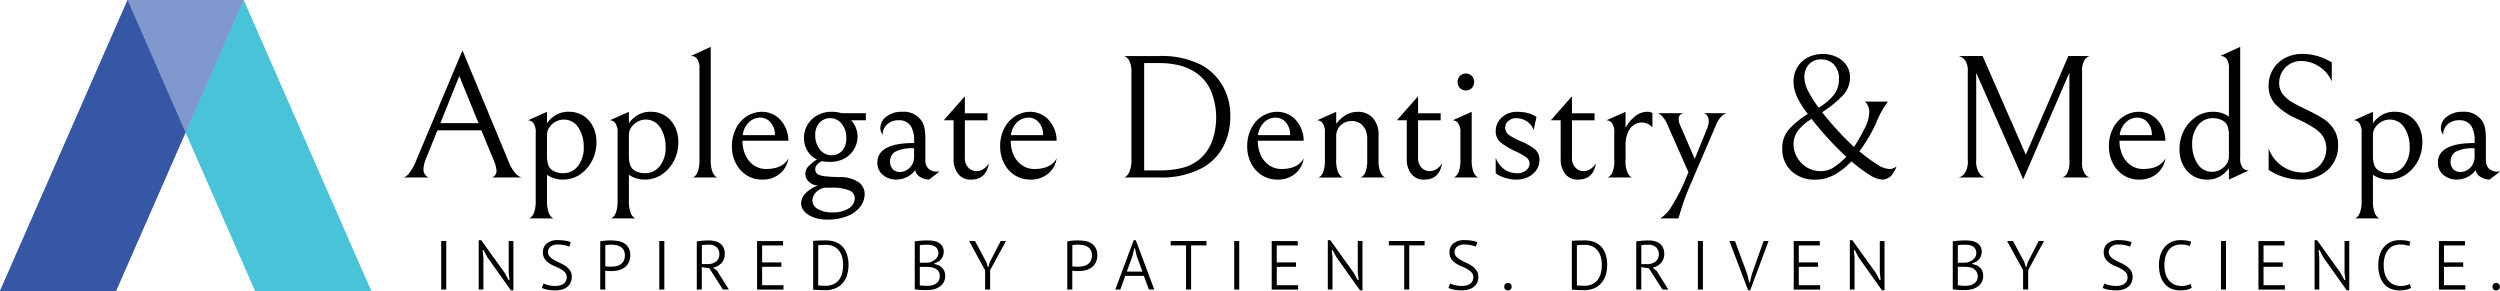 <svg id="applegate_dentistry_medspa_logo" xmlns="http://www.w3.org/2000/svg" width="398.138" height="46.374" viewBox="0 0 398.138 46.374">
  <path id="Path_79" data-name="Path 79" d="M384.976,60.132l-1.8,4.468a4.8,4.8,0,0,0-.422,1.715,1.355,1.355,0,0,0,.843,1.321H379.58c.186,0,.459-.186.814-.562a8.036,8.036,0,0,0,1.236-2.22L388.966,47.4l7.278,17.536a6.36,6.36,0,0,0,1.2,2.079,2.074,2.074,0,0,0,.914.618h-4.666a1.1,1.1,0,0,0,.7-1.04,4.912,4.912,0,0,0-.45-1.686l-1.967-4.778h-7Zm6.549-1.153-3.063-7.5-3.007,7.5h6.071Z" transform="translate(-315.316 -39.375)"/>
  <path id="Path_80" data-name="Path 80" d="M499.906,121.2a1.825,1.825,0,0,0,.562.83q.31.211.31.127h-4.046q0,.084.31-.127a1.823,1.823,0,0,0,.562-.843,5.17,5.17,0,0,0,.252-1.84V108.58a2.53,2.53,0,0,0-.379-1.615,1.119,1.119,0,0,0-.857-.435l3.036-1.349v1.827a4.409,4.409,0,0,1,1.222-1.2,3.9,3.9,0,0,1,2.318-.632,4.087,4.087,0,0,1,2.22.618,4.29,4.29,0,0,1,1.546,1.715,5.287,5.287,0,0,1,.562,2.445,6.36,6.36,0,0,1-.7,3.036,5.906,5.906,0,0,1-1.827,2.108,4.756,4.756,0,0,1-2.755.872,4.3,4.3,0,0,1-1.63-.268,4.722,4.722,0,0,1-.955-.493v4.131a5.2,5.2,0,0,0,.252,1.856Zm4.764-13.476a2.676,2.676,0,0,0-2.4-1.307,2.606,2.606,0,0,0-1.209.323,2.794,2.794,0,0,0-1.012.885,2.157,2.157,0,0,0-.393,1.265V112.2a4.227,4.227,0,0,0,.212,1.461,1.622,1.622,0,0,0,.66.843,3.118,3.118,0,0,0,1.715.45,2.888,2.888,0,0,0,2.333-1.138,4.637,4.637,0,0,0,.928-3.02,5.618,5.618,0,0,0-.83-3.078Z" transform="translate(-412.541 -87.373)"/>
  <path id="Path_81" data-name="Path 81" d="M576.926,121.2a1.824,1.824,0,0,0,.562.83q.31.211.31.127h-4.046q0,.084.31-.127a1.823,1.823,0,0,0,.562-.843,5.169,5.169,0,0,0,.252-1.84V108.58a2.531,2.531,0,0,0-.379-1.615,1.119,1.119,0,0,0-.857-.435l3.036-1.349v1.827a4.408,4.408,0,0,1,1.222-1.2,3.9,3.9,0,0,1,2.318-.632,4.087,4.087,0,0,1,2.22.618,4.29,4.29,0,0,1,1.546,1.715,5.286,5.286,0,0,1,.562,2.445,6.36,6.36,0,0,1-.7,3.036,5.906,5.906,0,0,1-1.827,2.108,4.757,4.757,0,0,1-2.755.872,4.3,4.3,0,0,1-1.63-.268,4.721,4.721,0,0,1-.955-.493v4.131a5.194,5.194,0,0,0,.252,1.856Zm4.764-13.476a2.676,2.676,0,0,0-2.4-1.307,2.606,2.606,0,0,0-1.209.323,2.794,2.794,0,0,0-1.012.885,2.157,2.157,0,0,0-.393,1.265V112.2a4.227,4.227,0,0,0,.212,1.461,1.621,1.621,0,0,0,.66.843,3.118,3.118,0,0,0,1.715.45,2.888,2.888,0,0,0,2.333-1.138,4.637,4.637,0,0,0,.928-3.02,5.618,5.618,0,0,0-.83-3.078Z" transform="translate(-476.521 -87.373)"/>
  <path id="Path_82" data-name="Path 82" d="M650.686,45.986a1.119,1.119,0,0,0-.857-.435h-.169l3.2-1.461V62.077a5.2,5.2,0,0,0,.252,1.856,1.815,1.815,0,0,0,.562.83q.31.211.31.127h-4.046q0,.084.31-.127a1.823,1.823,0,0,0,.562-.843,5.165,5.165,0,0,0,.252-1.84V47.6a2.531,2.531,0,0,0-.379-1.615Z" transform="translate(-539.671 -36.625)"/>
  <path id="Path_83" data-name="Path 83" d="M690.748,115.226a4.851,4.851,0,0,1-1.673-1.939,5.772,5.772,0,0,1-.576-2.543,6.183,6.183,0,0,1,.689-3.007,4.845,4.845,0,0,1,1.784-1.911,4.433,4.433,0,0,1,2.277-.647,3.973,3.973,0,0,1,2.909,1.222,4.96,4.96,0,0,1,1.334,3.386h-7.307a5.312,5.312,0,0,0,.506,2.375,3.811,3.811,0,0,0,1.363,1.575,3.4,3.4,0,0,0,1.869.549q2.641,0,3.569-1.686a3.889,3.889,0,0,1-1.376,2.445,4.189,4.189,0,0,1-2.755.928,4.543,4.543,0,0,1-2.614-.745Zm.422-8.347a3.351,3.351,0,0,0-.955,2.01h5.115a2.891,2.891,0,0,0-.689-2.038,2.109,2.109,0,0,0-1.588-.745,2.59,2.59,0,0,0-1.883.772Z" transform="translate(-571.935 -87.373)"/>
  <path id="Path_84" data-name="Path 84" d="M763.9,105.4v1.124h-2.333a3.977,3.977,0,0,1,1.012,2.529,4.068,4.068,0,0,1-.533,2.038,3.93,3.93,0,0,1-1.532,1.5,4.647,4.647,0,0,1-2.318.562,8.245,8.245,0,0,1-1.349-.112c-.674.374-1.012.8-1.012,1.265a1.065,1.065,0,0,0,.141.533.8.8,0,0,0,.422.366,3.635,3.635,0,0,0,1.013.239q.617.071,1.293.1c.45.019.769.029.955.029a5.313,5.313,0,0,1,3.12.843,2.289,2.289,0,0,1,.928,1.827,3.339,3.339,0,0,1-.716,2.065,4.778,4.778,0,0,1-2.065,1.49,8.233,8.233,0,0,1-3.12.549,6.279,6.279,0,0,1-2.248-.366,3.555,3.555,0,0,1-1.461-.955,1.911,1.911,0,0,1-.506-1.265,2.341,2.341,0,0,1,.772-1.673,4.923,4.923,0,0,1,1.925-1.167,2.156,2.156,0,0,1-1.475-.618,1.708,1.708,0,0,1-.549-1.209,1.748,1.748,0,0,1,.477-1.222,7.415,7.415,0,0,1,1.376-1.111,3.226,3.226,0,0,1-1.546-1.405,4.095,4.095,0,0,1,1.532-5.579,4.7,4.7,0,0,1,2.431-.6,5.482,5.482,0,0,1,1.517.225h3.85Zm-6.154,11.86a2.323,2.323,0,0,0-1.7.647,1.969,1.969,0,0,0-.66,1.434,1.539,1.539,0,0,0,.857,1.307,4.2,4.2,0,0,0,2.291.549,4.652,4.652,0,0,0,2.656-.647,1.9,1.9,0,0,0,.941-1.6,1.351,1.351,0,0,0-.9-1.265,7.287,7.287,0,0,0-2.9-.422h-.591Zm-1.236-10.327a2.715,2.715,0,0,0-.674,1.9,3.594,3.594,0,0,0,.745,2.347,2.258,2.258,0,0,0,1.813.913,2.182,2.182,0,0,0,1.757-.745,2.956,2.956,0,0,0,.631-1.981,3.442,3.442,0,0,0-.745-2.291,2.284,2.284,0,0,0-1.813-.885A2.187,2.187,0,0,0,756.512,106.936Z" transform="translate(-626.005 -87.373)"/>
  <path id="Path_85" data-name="Path 85" d="M832,115.476a1.565,1.565,0,0,1-.7-1.04,3.318,3.318,0,0,1-1.336,1.124,3.81,3.81,0,0,1-1.644.393,3.215,3.215,0,0,1-2.164-.745,2.447,2.447,0,0,1-.872-1.954q0-3.119,5.846-3.12v-.31a4.473,4.473,0,0,0-.45-2.277,2.173,2.173,0,0,0-2.023-1.04,2.6,2.6,0,0,0-1.813.647,2.168,2.168,0,0,0-.716,1.686,4.606,4.606,0,0,1-.268-.506,1.565,1.565,0,0,1-.1-.618,2.258,2.258,0,0,1,.955-1.784,3.857,3.857,0,0,1,2.5-.772,3.411,3.411,0,0,1,3.12,1.461,3.077,3.077,0,0,1,.45,1.124,9.041,9.041,0,0,1,.141,1.771v3.344a1.8,1.8,0,0,0,.491,1.349,1.915,1.915,0,0,0,1.392.477h.366l-1.657,1.265a2.654,2.654,0,0,1-1.517-.477Zm-3.906-3.935a1.77,1.77,0,0,0-.787,1.517,1.731,1.731,0,0,0,.422,1.236,1.468,1.468,0,0,0,1.124.45,2.151,2.151,0,0,0,1.012-.252,2.43,2.43,0,0,0,.814-.7,2.582,2.582,0,0,0,.45-1.6v-1.209a5.667,5.667,0,0,0-3.036.562Z" transform="translate(-685.558 -87.356)"/>
  <path id="Path_86" data-name="Path 86" d="M889.967,102.894a3.672,3.672,0,0,1-.7-2.262V94.393H887.69l3.372-3.823v2.7h3.6v1.124h-3.6v5.931a2.148,2.148,0,0,0,.562,1.615,1.8,1.8,0,0,0,1.293.549,2.023,2.023,0,0,0,1.1-.337,2.6,2.6,0,0,0,.872-.928q-.421,2.613-2.839,2.614a2.428,2.428,0,0,1-2.079-.941Z" transform="translate(-737.402 -75.236)"/>
  <path id="Path_87" data-name="Path 87" d="M943.068,115.226a4.852,4.852,0,0,1-1.673-1.939,5.774,5.774,0,0,1-.576-2.543,6.182,6.182,0,0,1,.689-3.007,4.846,4.846,0,0,1,1.784-1.911,4.433,4.433,0,0,1,2.277-.647,3.974,3.974,0,0,1,2.909,1.222,4.96,4.96,0,0,1,1.334,3.386h-7.307a5.312,5.312,0,0,0,.506,2.375,3.811,3.811,0,0,0,1.363,1.575,3.4,3.4,0,0,0,1.869.549q2.641,0,3.569-1.686a3.889,3.889,0,0,1-1.376,2.445,4.189,4.189,0,0,1-2.755.928,4.543,4.543,0,0,1-2.614-.745Zm.421-8.347a3.352,3.352,0,0,0-.955,2.01h5.115a2.891,2.891,0,0,0-.689-2.038,2.109,2.109,0,0,0-1.588-.745,2.59,2.59,0,0,0-1.883.772Z" transform="translate(-781.537 -87.373)"/>
  <path id="Path_88" data-name="Path 88" d="M1062.716,71.994h-5.536c0,.056.112.005.337-.154a1.986,1.986,0,0,0,.6-.885,5.144,5.144,0,0,0,.268-1.883V55.245a4.117,4.117,0,0,0-.268-1.673,1.662,1.662,0,0,0-.6-.772c-.225-.13-.337-.178-.337-.141h5.509a13.93,13.93,0,0,1,6.8,1.405,8.792,8.792,0,0,1,3.428,3.344,9.373,9.373,0,0,1,1.209,4.749,10.237,10.237,0,0,1-1.138,4.961,8.369,8.369,0,0,1-3.218,3.3A13.707,13.707,0,0,1,1062.716,71.994Zm3.317-17.846a13.413,13.413,0,0,0-3.344-.366h-2.277V70.87h2.277a15.042,15.042,0,0,0,3.781-.393,7.187,7.187,0,0,0,2.543-1.209,6.934,6.934,0,0,0,2.121-2.8,11.213,11.213,0,0,0-.112-8.318,6.648,6.648,0,0,0-2.346-2.824,8.8,8.8,0,0,0-2.641-1.18Z" transform="translate(-878.197 -43.734)"/>
  <path id="Path_89" data-name="Path 89" d="M1175.458,115.226a4.853,4.853,0,0,1-1.673-1.939,5.774,5.774,0,0,1-.576-2.543,6.183,6.183,0,0,1,.689-3.007,4.833,4.833,0,0,1,1.784-1.911,4.434,4.434,0,0,1,2.277-.647,3.974,3.974,0,0,1,2.909,1.222,4.96,4.96,0,0,1,1.334,3.386H1174.9a5.313,5.313,0,0,0,.506,2.375,3.811,3.811,0,0,0,1.363,1.575,3.4,3.4,0,0,0,1.869.549q2.641,0,3.569-1.686a3.888,3.888,0,0,1-1.376,2.445,4.189,4.189,0,0,1-2.755.928,4.543,4.543,0,0,1-2.614-.745Zm.422-8.347a3.352,3.352,0,0,0-.955,2.01h5.115a2.891,2.891,0,0,0-.689-2.038,2.109,2.109,0,0,0-1.588-.745,2.59,2.59,0,0,0-1.883.772Z" transform="translate(-974.583 -87.373)"/>
  <path id="Path_90" data-name="Path 90" d="M1243.533,105.69a3.629,3.629,0,0,1,1.869-.52,3.182,3.182,0,0,1,2.431.97,3.925,3.925,0,0,1,.914,2.8v3.906a4.977,4.977,0,0,0,.252,1.8,1.921,1.921,0,0,0,.562.843c.207.149.31.2.31.141h-4.046q0,.084.31-.127a1.814,1.814,0,0,0,.562-.83,5.144,5.144,0,0,0,.252-1.856v-3.2a3.775,3.775,0,0,0-.252-1.517,2.653,2.653,0,0,0-.674-.928,2.353,2.353,0,0,0-1.546-.533,2.509,2.509,0,0,0-1.742.66,2.354,2.354,0,0,0-.731,1.84v3.682a5.077,5.077,0,0,0,.252,1.827,1.861,1.861,0,0,0,.575.843c.215.149.323.2.323.141h-4.046q0,.084.31-.127a1.743,1.743,0,0,0,.549-.843,5.46,5.46,0,0,0,.239-1.84V108.57a2.529,2.529,0,0,0-.379-1.615,1.119,1.119,0,0,0-.857-.435l3.036-1.349v1.911a5.133,5.133,0,0,1,1.532-1.392Z" transform="translate(-1029.209 -87.364)"/>
  <path id="Path_91" data-name="Path 91" d="M1316.247,102.894a3.673,3.673,0,0,1-.7-2.262V94.393h-1.575l3.373-3.823v2.7h3.6v1.124h-3.6v5.931a2.148,2.148,0,0,0,.562,1.615,1.8,1.8,0,0,0,1.293.549,2.023,2.023,0,0,0,1.1-.337,2.6,2.6,0,0,0,.872-.928q-.422,2.613-2.839,2.614a2.428,2.428,0,0,1-2.079-.941Z" transform="translate(-1091.512 -75.236)"/>
  <path id="Path_92" data-name="Path 92" d="M1367.287,77.033a1.119,1.119,0,0,0-.857-.435l3.036-1.349v7.644a5.2,5.2,0,0,0,.252,1.856,1.816,1.816,0,0,0,.562.83q.31.211.31.127h-4.046q0,.084.31-.127a1.814,1.814,0,0,0,.562-.83,5.144,5.144,0,0,0,.252-1.856V78.648a2.531,2.531,0,0,0-.379-1.615Zm.281-5.592a1.434,1.434,0,0,1,0-1.883,1.357,1.357,0,0,1,1.94,0,1.439,1.439,0,0,1,0,1.883,1.357,1.357,0,0,1-1.94,0Z" transform="translate(-1135.09 -57.443)"/>
  <path id="Path_93" data-name="Path 93" d="M1408.42,115.7a4.763,4.763,0,0,1-1.49-.731v-2.474a3.852,3.852,0,0,0,1.448,1.9,3.639,3.639,0,0,0,1.981.576,2.079,2.079,0,0,0,1.419-.477,1.376,1.376,0,0,0,.549-1.04,1.262,1.262,0,0,0-.562-1.04,9.945,9.945,0,0,0-1.715-.955,11.145,11.145,0,0,1-2.3-1.376,2.246,2.246,0,0,1-.814-1.827,2.866,2.866,0,0,1,.955-2.164,3.5,3.5,0,0,1,2.5-.9,6.117,6.117,0,0,1,1.855.252,3.852,3.852,0,0,1,1.18.562l-.45,2.108a2.646,2.646,0,0,0-1.124-1.434,3.15,3.15,0,0,0-1.657-.477,1.784,1.784,0,0,0-1.251.45,1.344,1.344,0,0,0-.493,1.012,1.43,1.43,0,0,0,.6,1.209,9.548,9.548,0,0,0,1.84.984,9.4,9.4,0,0,1,2.235,1.251,2.176,2.176,0,0,1,.772,1.784,2.759,2.759,0,0,1-.45,1.517,3.239,3.239,0,0,1-1.307,1.138,4.33,4.33,0,0,1-1.981.435,5.808,5.808,0,0,1-1.742-.281Z" transform="translate(-1168.734 -87.381)"/>
  <path id="Path_94" data-name="Path 94" d="M1461,102.894a3.672,3.672,0,0,1-.7-2.262V94.393h-1.575l3.372-3.823v2.7h3.6v1.124h-3.6v5.931a2.149,2.149,0,0,0,.562,1.615,1.8,1.8,0,0,0,1.294.549,2.023,2.023,0,0,0,1.1-.337,2.6,2.6,0,0,0,.872-.928q-.422,2.613-2.839,2.614A2.428,2.428,0,0,1,1461,102.9Z" transform="translate(-1211.755 -75.236)"/>
  <path id="Path_95" data-name="Path 95" d="M1515.606,106a3.014,3.014,0,0,1,1.954-.83,1.986,1.986,0,0,1,.928.169v2.3a2.275,2.275,0,0,0-3.6.268,4.689,4.689,0,0,0-.674,2.628v2.277a4.46,4.46,0,0,0,.366,2.164c.244.393.477.609.7.647h-3.963q.338-.056.716-.632a4.329,4.329,0,0,0,.379-2.179v-4.244a2.531,2.531,0,0,0-.379-1.615,1.12,1.12,0,0,0-.857-.435l3.036-1.349v2.558a5.271,5.271,0,0,1,1.392-1.729Z" transform="translate(-1255.334 -87.364)"/>
  <path id="Path_96" data-name="Path 96" d="M1564.209,115.886l-3.288-7.448a4.746,4.746,0,0,0-.912-1.475,1.775,1.775,0,0,0-.689-.464h4.1a1.293,1.293,0,0,0-.506.252.842.842,0,0,0-.252.7,2.522,2.522,0,0,0,.281,1.068l2.277,5.255,2.023-4.974a2.86,2.86,0,0,0,.2-1.04,1.565,1.565,0,0,0-.212-.843.959.959,0,0,0-.689-.422h3.765a1.924,1.924,0,0,0-.8.477,4.247,4.247,0,0,0-.97,1.575l-3.823,8.882q-.759,1.77-1.124,2.8t-.7,2.121a9.231,9.231,0,0,1-.281.9h-2.866a5.907,5.907,0,0,0,1.869-2.052,27.533,27.533,0,0,0,2.291-4.553l.31-.758Z" transform="translate(-1295.323 -88.469)"/>
  <path id="Path_97" data-name="Path 97" d="M1692.436,70.74a4.09,4.09,0,0,1-2.01-.731,25.652,25.652,0,0,1-2.909-2.164q-2.839,2.9-5.565,2.9a5.419,5.419,0,0,1-4.019-1.376,4.764,4.764,0,0,1-1.434-3.6,4.447,4.447,0,0,1,1.026-2.98,13.609,13.609,0,0,1,3.049-2.5q-2.275-2.867-2.277-5.059a4.435,4.435,0,0,1,.66-2.474,4.153,4.153,0,0,1,1.729-1.517,5.256,5.256,0,0,1,2.277-.506,5.1,5.1,0,0,1,2.121.45,3.9,3.9,0,0,1,1.6,1.293,3.335,3.335,0,0,1,.6,2,4.128,4.128,0,0,1-1.153,2.882,17.851,17.851,0,0,1-3.288,2.656,49.788,49.788,0,0,0,5.088,5.536,31.037,31.037,0,0,0,1.771-3.12,5.71,5.71,0,0,0,.647-2.418,2.2,2.2,0,0,0-.674-1.686h3.653a14.3,14.3,0,0,0-1.911,3.484,24.489,24.489,0,0,1-2.641,4.441c.112.074.281.207.506.393a25.154,25.154,0,0,0,2.458,1.771,3.858,3.858,0,0,0,2.01.647,2.272,2.272,0,0,0,.955-.422,3.985,3.985,0,0,1-.45.9,2.122,2.122,0,0,1-1.827,1.209Zm-13.419-7.813a3.6,3.6,0,0,0-.716,2.22,4.042,4.042,0,0,0,.576,2.079,4.41,4.41,0,0,0,1.559,1.575,4.031,4.031,0,0,0,2.108.591,3.819,3.819,0,0,0,2.079-.549,13.277,13.277,0,0,0,2.079-1.729q-1.432-1.321-2.909-2.937t-2.627-3.1a7.877,7.877,0,0,0-2.15,1.856Zm1.673-10.483a3.094,3.094,0,0,0-.674,2,5.12,5.12,0,0,0,.689,2.347,17.719,17.719,0,0,0,1.588,2.487,8.451,8.451,0,0,0,2.487-2.108,4.045,4.045,0,0,0,.745-2.418,3.154,3.154,0,0,0-.814-2.347,2.675,2.675,0,0,0-1.938-.8,2.5,2.5,0,0,0-2.079.843Z" transform="translate(-1392.665 -42.141)"/>
  <path id="Path_98" data-name="Path 98" d="M1859.007,72.038a1.307,1.307,0,0,0,.731-.6,3.731,3.731,0,0,0,.393-2.038V55.343l-7.363,17-7.476-16.974V69.254a3.435,3.435,0,0,0,.493,2.121,1.594,1.594,0,0,0,.885.66h-4.16a1.65,1.65,0,0,0,.927-.632,3.354,3.354,0,0,0,.506-2.15V55.173a2.731,2.731,0,0,0-.478-1.856,1.981,1.981,0,0,0-.955-.618h3.794l6.885,15.71,6.774-15.71h3.4a1.4,1.4,0,0,0-.787.591,3.319,3.319,0,0,0-.422,1.967V69.507a3.249,3.249,0,0,0,.422,1.939,1.406,1.406,0,0,0,.787.591h-4.356Z" transform="translate(-1530.569 -43.778)"/>
  <path id="Path_99" data-name="Path 99" d="M1986.018,115.226a4.852,4.852,0,0,1-1.673-1.939,5.774,5.774,0,0,1-.576-2.543,6.182,6.182,0,0,1,.689-3.007,4.833,4.833,0,0,1,1.784-1.911,4.434,4.434,0,0,1,2.277-.647,3.974,3.974,0,0,1,2.909,1.222,4.96,4.96,0,0,1,1.334,3.386h-7.307a5.313,5.313,0,0,0,.506,2.375,3.812,3.812,0,0,0,1.363,1.575,3.4,3.4,0,0,0,1.869.549q2.641,0,3.569-1.686a3.889,3.889,0,0,1-1.376,2.445,4.189,4.189,0,0,1-2.755.928,4.542,4.542,0,0,1-2.614-.745Zm.422-8.347a3.352,3.352,0,0,0-.955,2.01h5.115a2.891,2.891,0,0,0-.689-2.038,2.109,2.109,0,0,0-1.588-.745,2.59,2.59,0,0,0-1.883.772Z" transform="translate(-1647.913 -87.373)"/>
  <path id="Path_100" data-name="Path 100" d="M2058.039,47.6a2.529,2.529,0,0,0-.379-1.615,1.118,1.118,0,0,0-.856-.435h-.169l3.2-1.461V61.711a2.531,2.531,0,0,0,.379,1.615,1.114,1.114,0,0,0,.857.435h.169l-3.2,1.461V63.4a4.363,4.363,0,0,1-1.222,1.194,3.905,3.905,0,0,1-2.32.633,4.089,4.089,0,0,1-2.22-.618,4.27,4.27,0,0,1-1.546-1.715,5.289,5.289,0,0,1-.562-2.445,6.357,6.357,0,0,1,.7-3.036A5.891,5.891,0,0,1,2052.7,55.3a4.757,4.757,0,0,1,2.755-.872,4.306,4.306,0,0,1,1.63.267,4.87,4.87,0,0,1,.955.491V47.6Zm-5.016,15.078a2.672,2.672,0,0,0,2.4,1.307,2.612,2.612,0,0,0,1.209-.323,2.807,2.807,0,0,0,1.012-.885,2.151,2.151,0,0,0,.393-1.265V58.2a4.219,4.219,0,0,0-.212-1.461,1.633,1.633,0,0,0-.66-.843,3.116,3.116,0,0,0-1.715-.45,2.886,2.886,0,0,0-2.333,1.138,4.64,4.64,0,0,0-.928,3.022,5.618,5.618,0,0,0,.83,3.078Z" transform="translate(-1703.072 -36.625)"/>
  <path id="Path_101" data-name="Path 101" d="M2136.409,70.34a8.686,8.686,0,0,1-2.418-1.138V65.8a5.785,5.785,0,0,0,5.369,3.823,3.723,3.723,0,0,0,2.726-1.082,3.915,3.915,0,0,0,.66-4.51,4.529,4.529,0,0,0-1.392-1.419,19.316,19.316,0,0,0-2.7-1.475,11.045,11.045,0,0,1-3.555-2.347,4.252,4.252,0,0,1-1.111-2.964,4.981,4.981,0,0,1,.716-2.656,4.85,4.85,0,0,1,1.939-1.8,5.752,5.752,0,0,1,2.683-.633,8.776,8.776,0,0,1,2.473.352,9.069,9.069,0,0,1,2.249,1v3.036a5.237,5.237,0,0,0-2.038-2.4,5.158,5.158,0,0,0-2.768-.857,3.4,3.4,0,0,0-2.585,1.04,3.472,3.472,0,0,0-.984,2.474,2.778,2.778,0,0,0,.591,1.784,5.176,5.176,0,0,0,1.448,1.251q.856.505,2.4,1.236a25.431,25.431,0,0,1,2.585,1.405,5.6,5.6,0,0,1,1.686,1.686,4.549,4.549,0,0,1,.674,2.529,5.168,5.168,0,0,1-2.937,4.818,6.47,6.47,0,0,1-2.909.66,9.628,9.628,0,0,1-2.81-.408Z" transform="translate(-1772.701 -42.15)"/>
  <path id="Path_102" data-name="Path 102" d="M2217.477,121.2a1.824,1.824,0,0,0,.562.83q.31.211.31.127H2214.3q0,.084.31-.127a1.822,1.822,0,0,0,.562-.843,5.167,5.167,0,0,0,.252-1.84V108.58a2.531,2.531,0,0,0-.379-1.615,1.119,1.119,0,0,0-.857-.435l3.036-1.349v1.827a4.384,4.384,0,0,1,1.222-1.2,3.905,3.905,0,0,1,2.32-.632,4.087,4.087,0,0,1,2.219.618,4.291,4.291,0,0,1,1.546,1.715,5.289,5.289,0,0,1,.562,2.445,6.359,6.359,0,0,1-.7,3.036,5.92,5.92,0,0,1-1.827,2.108,4.758,4.758,0,0,1-2.755.872,4.3,4.3,0,0,1-1.63-.268,4.723,4.723,0,0,1-.955-.493v4.131a5.2,5.2,0,0,0,.252,1.856Zm4.764-13.476a2.676,2.676,0,0,0-2.4-1.307,2.6,2.6,0,0,0-1.209.323,2.8,2.8,0,0,0-1.012.885,2.157,2.157,0,0,0-.393,1.265V112.2a4.225,4.225,0,0,0,.212,1.461,1.62,1.62,0,0,0,.66.843,3.114,3.114,0,0,0,1.715.45,2.888,2.888,0,0,0,2.333-1.138,4.637,4.637,0,0,0,.928-3.02,5.62,5.62,0,0,0-.83-3.078Z" transform="translate(-1839.323 -87.373)"/>
  <path id="Path_103" data-name="Path 103" d="M2299.917,115.476a1.566,1.566,0,0,1-.7-1.04,3.321,3.321,0,0,1-1.334,1.124,3.811,3.811,0,0,1-1.644.393,3.216,3.216,0,0,1-2.164-.745,2.447,2.447,0,0,1-.872-1.954q0-3.119,5.846-3.12v-.31a4.475,4.475,0,0,0-.45-2.277,2.173,2.173,0,0,0-2.023-1.04,2.6,2.6,0,0,0-1.813.647,2.167,2.167,0,0,0-.716,1.686,4.621,4.621,0,0,1-.267-.506,1.567,1.567,0,0,1-.1-.618,2.258,2.258,0,0,1,.955-1.784,3.857,3.857,0,0,1,2.5-.772,3.411,3.411,0,0,1,3.12,1.461,3.086,3.086,0,0,1,.45,1.124,9.053,9.053,0,0,1,.14,1.771v3.344a1.794,1.794,0,0,0,.492,1.349,1.913,1.913,0,0,0,1.392.477h.366l-1.657,1.265a2.655,2.655,0,0,1-1.517-.477Zm-3.906-3.935a1.77,1.77,0,0,0-.787,1.517,1.732,1.732,0,0,0,.421,1.236,1.468,1.468,0,0,0,1.124.45,2.151,2.151,0,0,0,1.012-.252,2.426,2.426,0,0,0,.814-.7,2.581,2.581,0,0,0,.45-1.6v-1.209a5.664,5.664,0,0,0-3.036.562Z" transform="translate(-1904.956 -87.356)"/>
  <rect id="Rectangle_33" data-name="Rectangle 33" width="0.804" height="7.73" transform="translate(70.266 38.381)"/>
  <path id="Path_104" data-name="Path 104" d="M451.705,228.713l3.718,5.235h.4v-7.854h-.748v5.055l.132,1.141h-.166l-.6-1.111L450.7,225.97h-.4v7.854h.748v-5.077l-.119-1.2h.154Z" transform="translate(-374.063 -187.713)"/>
  <path id="Path_105" data-name="Path 105" d="M511.835,233.918a3.692,3.692,0,0,0,1.1-.154,2.408,2.408,0,0,0,.821-.437,1.849,1.849,0,0,0,.51-.674,2.171,2.171,0,0,0,.174-.884,1.763,1.763,0,0,0-.269-1,2.734,2.734,0,0,0-.686-.7,5.605,5.605,0,0,0-.9-.516c-.328-.149-.638-.3-.919-.457a2.913,2.913,0,0,1-.716-.533,1.076,1.076,0,0,1-.3-.774,1.1,1.1,0,0,1,.391-.828,1.691,1.691,0,0,1,1.153-.347,5.011,5.011,0,0,1,1.143.118,4.186,4.186,0,0,1,.706.218l.24-.709a3.507,3.507,0,0,0-.809-.229,7.06,7.06,0,0,0-1.234-.1,2.693,2.693,0,0,0-1.778.525,1.756,1.756,0,0,0-.618,1.41,1.847,1.847,0,0,0,.269,1.036,2.5,2.5,0,0,0,.684.689,4.941,4.941,0,0,0,.9.483,9.15,9.15,0,0,1,.921.435,2.878,2.878,0,0,1,.718.54,1.139,1.139,0,0,1,.3.813,1.233,1.233,0,0,1-.149.615,1.3,1.3,0,0,1-.395.43,1.644,1.644,0,0,1-.584.245,3.268,3.268,0,0,1-.709.074,4.439,4.439,0,0,1-1.15-.139,4.152,4.152,0,0,1-.713-.251l-.269.709a4.093,4.093,0,0,0,.787.256A6.216,6.216,0,0,0,511.835,233.918Z" transform="translate(-423.382 -187.671)"/>
  <path id="Path_106" data-name="Path 106" d="M565.683,231.011c.09.007.18.014.273.017s.181.005.268.005h.184a4.635,4.635,0,0,0,1.119-.134,2.747,2.747,0,0,0,.955-.433,2.23,2.23,0,0,0,.665-.78,2.549,2.549,0,0,0,.251-1.183,2.332,2.332,0,0,0-.266-1.17,2.057,2.057,0,0,0-.691-.72,2.81,2.81,0,0,0-.95-.362,7.791,7.791,0,0,0-2.01-.066,5.558,5.558,0,0,0-.862.122v7.666h.8v-3l.076.015a1.584,1.584,0,0,0,.183.022Zm-.259-.747v-3.347l.046-.014a2.048,2.048,0,0,1,.442-.059,5.093,5.093,0,0,1,1.3.069,2.029,2.029,0,0,1,.667.273,1.455,1.455,0,0,1,.481.516,1.627,1.627,0,0,1,.183.8,1.932,1.932,0,0,1-.193.916,1.458,1.458,0,0,1-.511.562,2.067,2.067,0,0,1-.7.273,4.041,4.041,0,0,1-.77.074h-.18c-.083,0-.169,0-.261-.005l-.259-.012a.648.648,0,0,1-.2-.032Z" transform="translate(-469.029 -187.863)"/>
  <rect id="Rectangle_34" data-name="Rectangle 34" width="0.804" height="7.73" transform="translate(104.996 38.381)"/>
  <path id="Path_107" data-name="Path 107" d="M659.62,233.973h.94l-1.886-3-.635-.489.129-.032a2.4,2.4,0,0,0,1.248-.743,2.12,2.12,0,0,0,.489-1.451,2.142,2.142,0,0,0-.207-.982,1.844,1.844,0,0,0-.549-.652,2.231,2.231,0,0,0-.8-.361,4.166,4.166,0,0,0-.967-.11c-.3,0-.642.015-1.011.044-.344.029-.655.066-.924.113v7.663h.8V230.4l1.2.185,2.164,3.384Zm-3.366-4.05v-3.008l.046-.014a1.194,1.194,0,0,1,.22-.036c.086-.007.178-.015.276-.022s.2-.012.308-.012h.3a1.691,1.691,0,0,1,1.2.41,1.378,1.378,0,0,1,.435,1.045,1.461,1.461,0,0,1-.53,1.241,2.134,2.134,0,0,1-1.319.394h-.94Z" transform="translate(-544.481 -187.862)"/>
  <path id="Path_108" data-name="Path 108" d="M716.009,230.806v-.7h-3.064v-2.7h3.345v-.7h-4.15v7.73h4.206v-.7h-3.4v-2.922Z" transform="translate(-591.573 -188.319)"/>
  <path id="Path_109" data-name="Path 109" d="M769.679,227.254a3,3,0,0,0-1.116-.8,4.149,4.149,0,0,0-1.608-.286c-.157,0-.327,0-.51.005l-.56.012c-.193,0-.378.012-.547.022-.152.01-.293.024-.418.042v7.761c.073.01.176.019.31.024.173.007.359.017.562.029s.4.019.587.022.345.005.464.005a3.973,3.973,0,0,0,1.713-.337,3.2,3.2,0,0,0,1.145-.891,3.637,3.637,0,0,0,.645-1.28,5.608,5.608,0,0,0,.2-1.515,5.512,5.512,0,0,0-.217-1.586A3.322,3.322,0,0,0,769.679,227.254Zm-.125,4.048a3.007,3.007,0,0,1-.464,1.067,2.361,2.361,0,0,1-.877.745,2.991,2.991,0,0,1-1.348.276l-.215-.005-.652-.022a1.515,1.515,0,0,1-.224-.019l-.051-.01V226.94l.054-.008c.052-.007.127-.015.224-.024s.2-.015.31-.022.23-.012.347-.012h.32a2.658,2.658,0,0,1,1.315.295,2.437,2.437,0,0,1,.836.755,2.982,2.982,0,0,1,.435,1.026,5.163,5.163,0,0,1,.125,1.119,5.59,5.59,0,0,1-.135,1.233Z" transform="translate(-635.417 -187.879)"/>
  <path id="Path_110" data-name="Path 110" d="M864.259,226.507a2.471,2.471,0,0,0-.8-.274,5.652,5.652,0,0,0-.882-.073c-.428,0-.831.015-1.2.044-.34.029-.645.063-.907.1v7.63a3.316,3.316,0,0,0,.437.071c.191.019.381.034.559.044s.366.017.535.017h.449a4.279,4.279,0,0,0,1.061-.132,2.859,2.859,0,0,0,.918-.406,2.1,2.1,0,0,0,.643-.7,2.026,2.026,0,0,0,.244-1.017,1.948,1.948,0,0,0-.141-.772,1.787,1.787,0,0,0-.367-.554,1.717,1.717,0,0,0-.525-.357,2.753,2.753,0,0,0-.63-.186l-.053-.008v-.147l.047-.012a2.129,2.129,0,0,0,.643-.283,1.7,1.7,0,0,0,.443-.428,1.841,1.841,0,0,0,.261-.527,1.9,1.9,0,0,0,.086-.554,1.574,1.574,0,0,0-.821-1.476Zm-.506,4.138a1.283,1.283,0,0,1,.7,1.234,1.357,1.357,0,0,1-.159.67,1.471,1.471,0,0,1-.428.476,1.814,1.814,0,0,1-.616.279,2.911,2.911,0,0,1-.711.086c-.09,0-.2,0-.317-.005s-.237-.01-.351-.017-.218-.015-.315-.022a1.369,1.369,0,0,1-.237-.036l-.046-.014v-2.929h1.04a4.866,4.866,0,0,1,.75.058,2.155,2.155,0,0,1,.687.22Zm.354-1.944a1.359,1.359,0,0,1-.307.423,2.169,2.169,0,0,1-.433.313,3.145,3.145,0,0,1-.516.223c-.132.019-.281.029-.466.037s-.335.012-.462.012h-.647v-2.787l.051-.01a3.094,3.094,0,0,1,.476-.051c.2-.012.433-.017.682-.017a3.116,3.116,0,0,1,.63.063,1.738,1.738,0,0,1,.56.215,1.167,1.167,0,0,1,.4.41,1.283,1.283,0,0,1,.149.643,1.245,1.245,0,0,1-.112.527Z" transform="translate(-714.79 -187.871)"/>
  <path id="Path_111" data-name="Path 111" d="M916.619,226.7l-1.749,3.379-.213.742h-.1l-.024-.047-.195-.684-1.818-3.389h-.943l2.55,4.658v3.073h.8l.007-3.1,2.521-4.632Z" transform="translate(-757.247 -188.319)"/>
  <path id="Path_112" data-name="Path 112" d="M1005.013,231.011c.09.007.18.014.273.017s.181.005.267.005h.185a4.634,4.634,0,0,0,1.119-.134,2.748,2.748,0,0,0,.955-.433,2.23,2.23,0,0,0,.665-.78,2.55,2.55,0,0,0,.251-1.183,2.332,2.332,0,0,0-.266-1.17,2.058,2.058,0,0,0-.691-.72,2.811,2.811,0,0,0-.95-.362,7.789,7.789,0,0,0-2.01-.066,5.557,5.557,0,0,0-.862.122v7.666h.8v-3l.076.015a1.584,1.584,0,0,0,.183.022Zm-.259-.747v-3.347l.046-.014a2.05,2.05,0,0,1,.442-.059,5.094,5.094,0,0,1,1.3.069,2.029,2.029,0,0,1,.667.273,1.453,1.453,0,0,1,.481.516,1.628,1.628,0,0,1,.183.8,1.933,1.933,0,0,1-.193.916,1.457,1.457,0,0,1-.511.562,2.067,2.067,0,0,1-.7.273,4.043,4.043,0,0,1-.77.074h-.179c-.083,0-.169,0-.261-.005l-.259-.012a.647.647,0,0,1-.2-.032Z" transform="translate(-833.979 -187.863)"/>
  <path id="Path_113" data-name="Path 113" d="M1053.679,231.647l.8,2.177h.852l-2.939-7.854h-.339l-2.927,7.854h.8l.782-2.177Zm-1.823-3.135.288-1.255h.1l.022.049.279,1.19.9,2.468h-2.482l.891-2.453Z" transform="translate(-871.51 -187.713)"/>
  <path id="Path_114" data-name="Path 114" d="M1106.919,226.7h-5.7v.7h2.447v7.026h.806V227.4h2.446Z" transform="translate(-914.781 -188.319)"/>
  <rect id="Rectangle_35" data-name="Rectangle 35" width="0.804" height="7.73" transform="translate(196.553 38.381)"/>
  <path id="Path_115" data-name="Path 115" d="M1200.1,230.806v-.7h-3.064v-2.7h3.344v-.7h-4.15v7.73h4.207v-.7h-3.4v-2.922Z" transform="translate(-993.706 -188.319)"/>
  <path id="Path_116" data-name="Path 116" d="M1250.415,228.713l3.716,5.235h.4v-7.854h-.748v5.055l.132,1.141h-.166l-.6-1.111-3.738-5.209h-.4v7.854h.748v-5.077l-.118-1.2h.154Z" transform="translate(-1037.55 -187.713)"/>
  <path id="Path_117" data-name="Path 117" d="M1312.129,226.7h-5.7v.7h2.448v7.026h.8V227.4h2.447Z" transform="translate(-1085.248 -188.319)"/>
  <path id="Path_118" data-name="Path 118" d="M1367.02,232.653a2.17,2.17,0,0,0,.174-.884,1.763,1.763,0,0,0-.269-1,2.731,2.731,0,0,0-.686-.7,5.608,5.608,0,0,0-.9-.516c-.328-.149-.638-.3-.919-.457a2.959,2.959,0,0,1-.718-.533,1.076,1.076,0,0,1-.3-.774,1.1,1.1,0,0,1,.391-.828,1.691,1.691,0,0,1,1.153-.347,5.013,5.013,0,0,1,1.143.118,4.184,4.184,0,0,1,.706.218l.24-.709a3.51,3.51,0,0,0-.809-.229,7.059,7.059,0,0,0-1.234-.1,2.692,2.692,0,0,0-1.778.525,1.755,1.755,0,0,0-.618,1.41,1.834,1.834,0,0,0,.271,1.036,2.5,2.5,0,0,0,.684.689,4.885,4.885,0,0,0,.9.483,9.139,9.139,0,0,1,.921.435,2.879,2.879,0,0,1,.718.54,1.142,1.142,0,0,1,.3.813,1.228,1.228,0,0,1-.149.615,1.3,1.3,0,0,1-.394.43,1.659,1.659,0,0,1-.584.245,3.267,3.267,0,0,1-.709.074,4.438,4.438,0,0,1-1.15-.139,4.151,4.151,0,0,1-.713-.251l-.269.709a4.092,4.092,0,0,0,.787.256,6.215,6.215,0,0,0,1.378.127,3.692,3.692,0,0,0,1.1-.154,2.408,2.408,0,0,0,.821-.437,1.85,1.85,0,0,0,.51-.674Z" transform="translate(-1131.759 -187.671)"/>
  <path id="Path_119" data-name="Path 119" d="M1415.986,266.376a.6.6,0,0,0-.438-.156.553.553,0,0,0-.422.156.577.577,0,0,0-.156.432.568.568,0,0,0,.156.427.553.553,0,0,0,.42.161.6.6,0,0,0,.438-.161.57.57,0,0,0,.161-.427.578.578,0,0,0-.161-.432Z" transform="translate(-1175.412 -221.148)"/>
  <path id="Path_120" data-name="Path 120" d="M1483.321,227.254a3,3,0,0,0-1.116-.8,4.15,4.15,0,0,0-1.609-.286c-.157,0-.327,0-.51.005l-.562.012c-.193,0-.378.012-.547.022-.152.01-.293.024-.418.042v7.761c.073.01.176.019.31.024.173.007.359.017.562.029s.4.019.587.022.345.005.466.005a3.974,3.974,0,0,0,1.713-.337,3.2,3.2,0,0,0,1.144-.891,3.636,3.636,0,0,0,.645-1.28,5.813,5.813,0,0,0-.012-3.1A3.319,3.319,0,0,0,1483.321,227.254Zm-.125,4.048a3.007,3.007,0,0,1-.464,1.067,2.361,2.361,0,0,1-.877.745,2.986,2.986,0,0,1-1.348.276l-.215-.005-.652-.022a1.511,1.511,0,0,1-.224-.019l-.051-.01V226.94l.054-.008c.054-.007.127-.015.223-.024s.2-.015.31-.022.23-.012.347-.012h.32a2.673,2.673,0,0,1,1.317.295,2.417,2.417,0,0,1,.835.755,3.021,3.021,0,0,1,.437,1.026,5.163,5.163,0,0,1,.125,1.119,5.59,5.59,0,0,1-.135,1.233Z" transform="translate(-1228.237 -187.879)"/>
  <path id="Path_121" data-name="Path 121" d="M1541.183,230.613l2.147,3.361h.94l-1.886-3-.635-.489.129-.032a2.4,2.4,0,0,0,1.248-.743,2.12,2.12,0,0,0,.489-1.451,2.141,2.141,0,0,0-.207-.982,1.842,1.842,0,0,0-.548-.652,2.233,2.233,0,0,0-.8-.361,4.168,4.168,0,0,0-.967-.11c-.3,0-.642.015-1.011.044-.345.029-.655.066-.924.113v7.663h.8V230.4l1.2.185.015.024Zm-1.217-.687v-3.008l.045-.014a1.2,1.2,0,0,1,.22-.036c.086-.007.178-.015.276-.022s.2-.012.308-.012h.3a1.691,1.691,0,0,1,1.2.41,1.379,1.379,0,0,1,.435,1.045,1.461,1.461,0,0,1-.53,1.241,2.125,2.125,0,0,1-1.317.394h-.94Z" transform="translate(-1278.577 -187.862)"/>
  <rect id="Rectangle_36" data-name="Rectangle 36" width="0.804" height="7.73" transform="translate(270.394 38.381)"/>
  <path id="Path_122" data-name="Path 122" d="M1632.231,226.7l-1.883,5.335-.3,1.255h-.1l-.024-.049-.268-1.185-1.981-5.355h-.885l2.981,7.854h.328l2.927-7.854Z" transform="translate(-1351.371 -188.319)"/>
  <path id="Path_123" data-name="Path 123" d="M1691.159,230.806v-.7h-3.064v-2.7h3.345v-.7h-4.15v7.73h4.205v-.7h-3.4v-2.922Z" transform="translate(-1401.628 -188.319)"/>
  <path id="Path_124" data-name="Path 124" d="M1741.465,228.713l3.718,5.235h.4v-7.854h-.75v5.055l.132,1.141h-.166l-.6-1.111-3.738-5.209h-.4v7.854h.75v-5.077l-.12-1.2h.154Z" transform="translate(-1445.464 -187.713)"/>
  <path id="Path_125" data-name="Path 125" d="M1840.659,226.507a2.468,2.468,0,0,0-.8-.274,5.651,5.651,0,0,0-.882-.073c-.43,0-.831.015-1.2.044-.341.029-.645.063-.907.1v7.63a3.306,3.306,0,0,0,.437.071c.191.019.381.034.559.044s.366.017.535.017h.448a4.279,4.279,0,0,0,1.062-.132,2.877,2.877,0,0,0,.918-.406,2.1,2.1,0,0,0,.643-.7,2.024,2.024,0,0,0,.244-1.017,1.948,1.948,0,0,0-.141-.772,1.733,1.733,0,0,0-.369-.552,1.7,1.7,0,0,0-.525-.357,2.76,2.76,0,0,0-.63-.186l-.052-.008v-.147l.047-.012a2.115,2.115,0,0,0,.644-.283,1.7,1.7,0,0,0,.443-.428,1.842,1.842,0,0,0,.261-.527,1.891,1.891,0,0,0,.086-.554,1.574,1.574,0,0,0-.821-1.476Zm-.506,4.138a1.452,1.452,0,0,1,.543,1.9,1.453,1.453,0,0,1-.428.474,1.816,1.816,0,0,1-.616.279,2.909,2.909,0,0,1-.711.086c-.09,0-.2,0-.316-.005s-.237-.01-.35-.017-.217-.015-.315-.022a1.4,1.4,0,0,1-.237-.036l-.046-.014v-2.929h1.04a4.867,4.867,0,0,1,.75.058,2.155,2.155,0,0,1,.687.22Zm.354-1.944a1.357,1.357,0,0,1-.306.423,2.222,2.222,0,0,1-.433.313,3.143,3.143,0,0,1-.517.223c-.132.019-.281.029-.465.037s-.335.012-.462.012h-.647v-2.787l.051-.01a3.106,3.106,0,0,1,.476-.051c.2-.012.433-.017.682-.017a3.118,3.118,0,0,1,.63.063,1.717,1.717,0,0,1,.559.215,1.163,1.163,0,0,1,.4.41,1.272,1.272,0,0,1,.149.643,1.221,1.221,0,0,1-.114.527Z" transform="translate(-1525.884 -187.871)"/>
  <path id="Path_126" data-name="Path 126" d="M1893.02,226.7l-1.749,3.379-.215.742h-.095l-.026-.047-.193-.684-1.818-3.389h-.945l2.55,4.658v3.073h.806l.007-3.1,2.519-4.632Z" transform="translate(-1568.341 -188.319)"/>
  <path id="Path_127" data-name="Path 127" d="M1980.034,233.918a3.691,3.691,0,0,0,1.1-.154,2.408,2.408,0,0,0,.821-.437,1.85,1.85,0,0,0,.51-.674,2.172,2.172,0,0,0,.174-.884,1.763,1.763,0,0,0-.269-1,2.733,2.733,0,0,0-.686-.7,5.6,5.6,0,0,0-.9-.516c-.328-.149-.638-.3-.919-.457a2.943,2.943,0,0,1-.716-.533,1.076,1.076,0,0,1-.3-.774,1.1,1.1,0,0,1,.391-.828,1.691,1.691,0,0,1,1.153-.347,5.012,5.012,0,0,1,1.143.118,4.187,4.187,0,0,1,.706.218l.24-.709a3.512,3.512,0,0,0-.809-.229,7.061,7.061,0,0,0-1.234-.1,2.693,2.693,0,0,0-1.778.525,1.756,1.756,0,0,0-.618,1.41,1.835,1.835,0,0,0,.271,1.036,2.5,2.5,0,0,0,.684.689,4.881,4.881,0,0,0,.9.483,9.165,9.165,0,0,1,.921.435,2.883,2.883,0,0,1,.718.54,1.142,1.142,0,0,1,.3.813,1.23,1.23,0,0,1-.149.615,1.3,1.3,0,0,1-.395.43,1.671,1.671,0,0,1-.584.245,3.267,3.267,0,0,1-.709.074,4.44,4.44,0,0,1-1.15-.139,4.155,4.155,0,0,1-.713-.251l-.269.709a4.091,4.091,0,0,0,.787.256,6.216,6.216,0,0,0,1.378.127Z" transform="translate(-1643.012 -187.671)"/>
  <path id="Path_128" data-name="Path 128" d="M2034.229,225.91a3.493,3.493,0,0,0-1.212.22,2.968,2.968,0,0,0-1.072.7,3.525,3.525,0,0,0-.772,1.236,5.155,5.155,0,0,0-.293,1.845,5.381,5.381,0,0,0,.266,1.8,3.489,3.489,0,0,0,.716,1.241,2.857,2.857,0,0,0,1.055.72,3.556,3.556,0,0,0,1.3.237,5.721,5.721,0,0,0,1.089-.1,1.973,1.973,0,0,0,.791-.322l-.188-.611a2.646,2.646,0,0,1-.581.225,3.524,3.524,0,0,1-.9.1,2.719,2.719,0,0,1-1.063-.207,2.326,2.326,0,0,1-.853-.623,2.982,2.982,0,0,1-.569-1.033,4.576,4.576,0,0,1-.2-1.434,4.755,4.755,0,0,1,.217-1.536,2.822,2.822,0,0,1,.581-1.021,2.169,2.169,0,0,1,.826-.567,2.627,2.627,0,0,1,.931-.173,3.75,3.75,0,0,1,1.5.244l.189-.7a3.619,3.619,0,0,0-.664-.173,6.782,6.782,0,0,0-1.089-.071Z" transform="translate(-1687.047 -187.663)"/>
  <rect id="Rectangle_37" data-name="Rectangle 37" width="0.804" height="7.73" transform="translate(353.7 38.381)"/>
  <path id="Path_129" data-name="Path 129" d="M2128.3,230.806v-.7h-3.064v-2.7h3.345v-.7h-4.151v7.73h4.207v-.7h-3.4v-2.922Z" transform="translate(-1764.759 -188.319)"/>
  <path id="Path_130" data-name="Path 130" d="M2178.615,228.713l3.718,5.235h.4v-7.854h-.75v5.055l.132,1.141h-.166l-.6-1.111-3.738-5.209h-.4v7.854h.75v-5.077l-.12-1.2h.154Z" transform="translate(-1808.603 -187.713)"/>
  <path id="Path_131" data-name="Path 131" d="M2240.5,225.91a3.492,3.492,0,0,0-1.212.22,2.968,2.968,0,0,0-1.072.7,3.535,3.535,0,0,0-.772,1.236,5.155,5.155,0,0,0-.293,1.845,5.381,5.381,0,0,0,.266,1.8,3.489,3.489,0,0,0,.716,1.241,2.861,2.861,0,0,0,1.055.72,3.558,3.558,0,0,0,1.3.237,5.718,5.718,0,0,0,1.088-.1,1.974,1.974,0,0,0,.791-.322l-.188-.611a2.644,2.644,0,0,1-.581.225,3.526,3.526,0,0,1-.9.1,2.717,2.717,0,0,1-1.063-.207,2.329,2.329,0,0,1-.854-.623,2.986,2.986,0,0,1-.569-1.033,4.583,4.583,0,0,1-.2-1.434,4.748,4.748,0,0,1,.217-1.536,2.822,2.822,0,0,1,.581-1.021,2.163,2.163,0,0,1,.826-.567,2.625,2.625,0,0,1,.931-.173,3.749,3.749,0,0,1,1.5.244l.189-.7a3.608,3.608,0,0,0-.664-.173,6.782,6.782,0,0,0-1.089-.071Z" transform="translate(-1858.395 -187.663)"/>
  <path id="Path_132" data-name="Path 132" d="M2298.048,230.806v-.7h-3.064v-2.7h3.345v-.7h-4.15v7.73h4.205v-.7h-3.4v-2.922Z" transform="translate(-1905.77 -188.319)"/>
  <path id="Path_133" data-name="Path 133" d="M2345.137,266.22a.567.567,0,0,0-.422.156.578.578,0,0,0-.156.432.569.569,0,0,0,.156.427.554.554,0,0,0,.42.161.6.6,0,0,0,.438-.161.57.57,0,0,0,.161-.427.577.577,0,0,0-.161-.432.6.6,0,0,0-.438-.156Z" transform="translate(-1947.621 -221.148)"/>
  <path id="Path_134" data-name="Path 134" d="M204.148,46.374,183.815,0,174.59,21.043,185.7,46.374Z" transform="translate(-145.032)" fill="#49c3d8"/>
  <path id="Path_135" data-name="Path 135" d="M0,46.374H18.452L29.558,21.043,20.333,0Z" fill="#3557a6"/>
  <path id="Path_136" data-name="Path 136" d="M120.1,0l9.225,21.043L138.551,0Z" transform="translate(-99.767)" fill="#8198ce"/>
  <path id="Path_154" data-name="Path 154" d="M204.148,46.374,183.815,0,174.59,21.043,185.7,46.374Z" transform="translate(-145.032)" fill="#49c3d8"/>
  <path id="Path_155" data-name="Path 155" d="M0,46.374H18.452L29.558,21.043,20.333,0Z" fill="#3557a6"/>
  <path id="Path_156" data-name="Path 156" d="M120.1,0l9.225,21.043L138.551,0Z" transform="translate(-99.767)" fill="#8198ce"/>
</svg>
